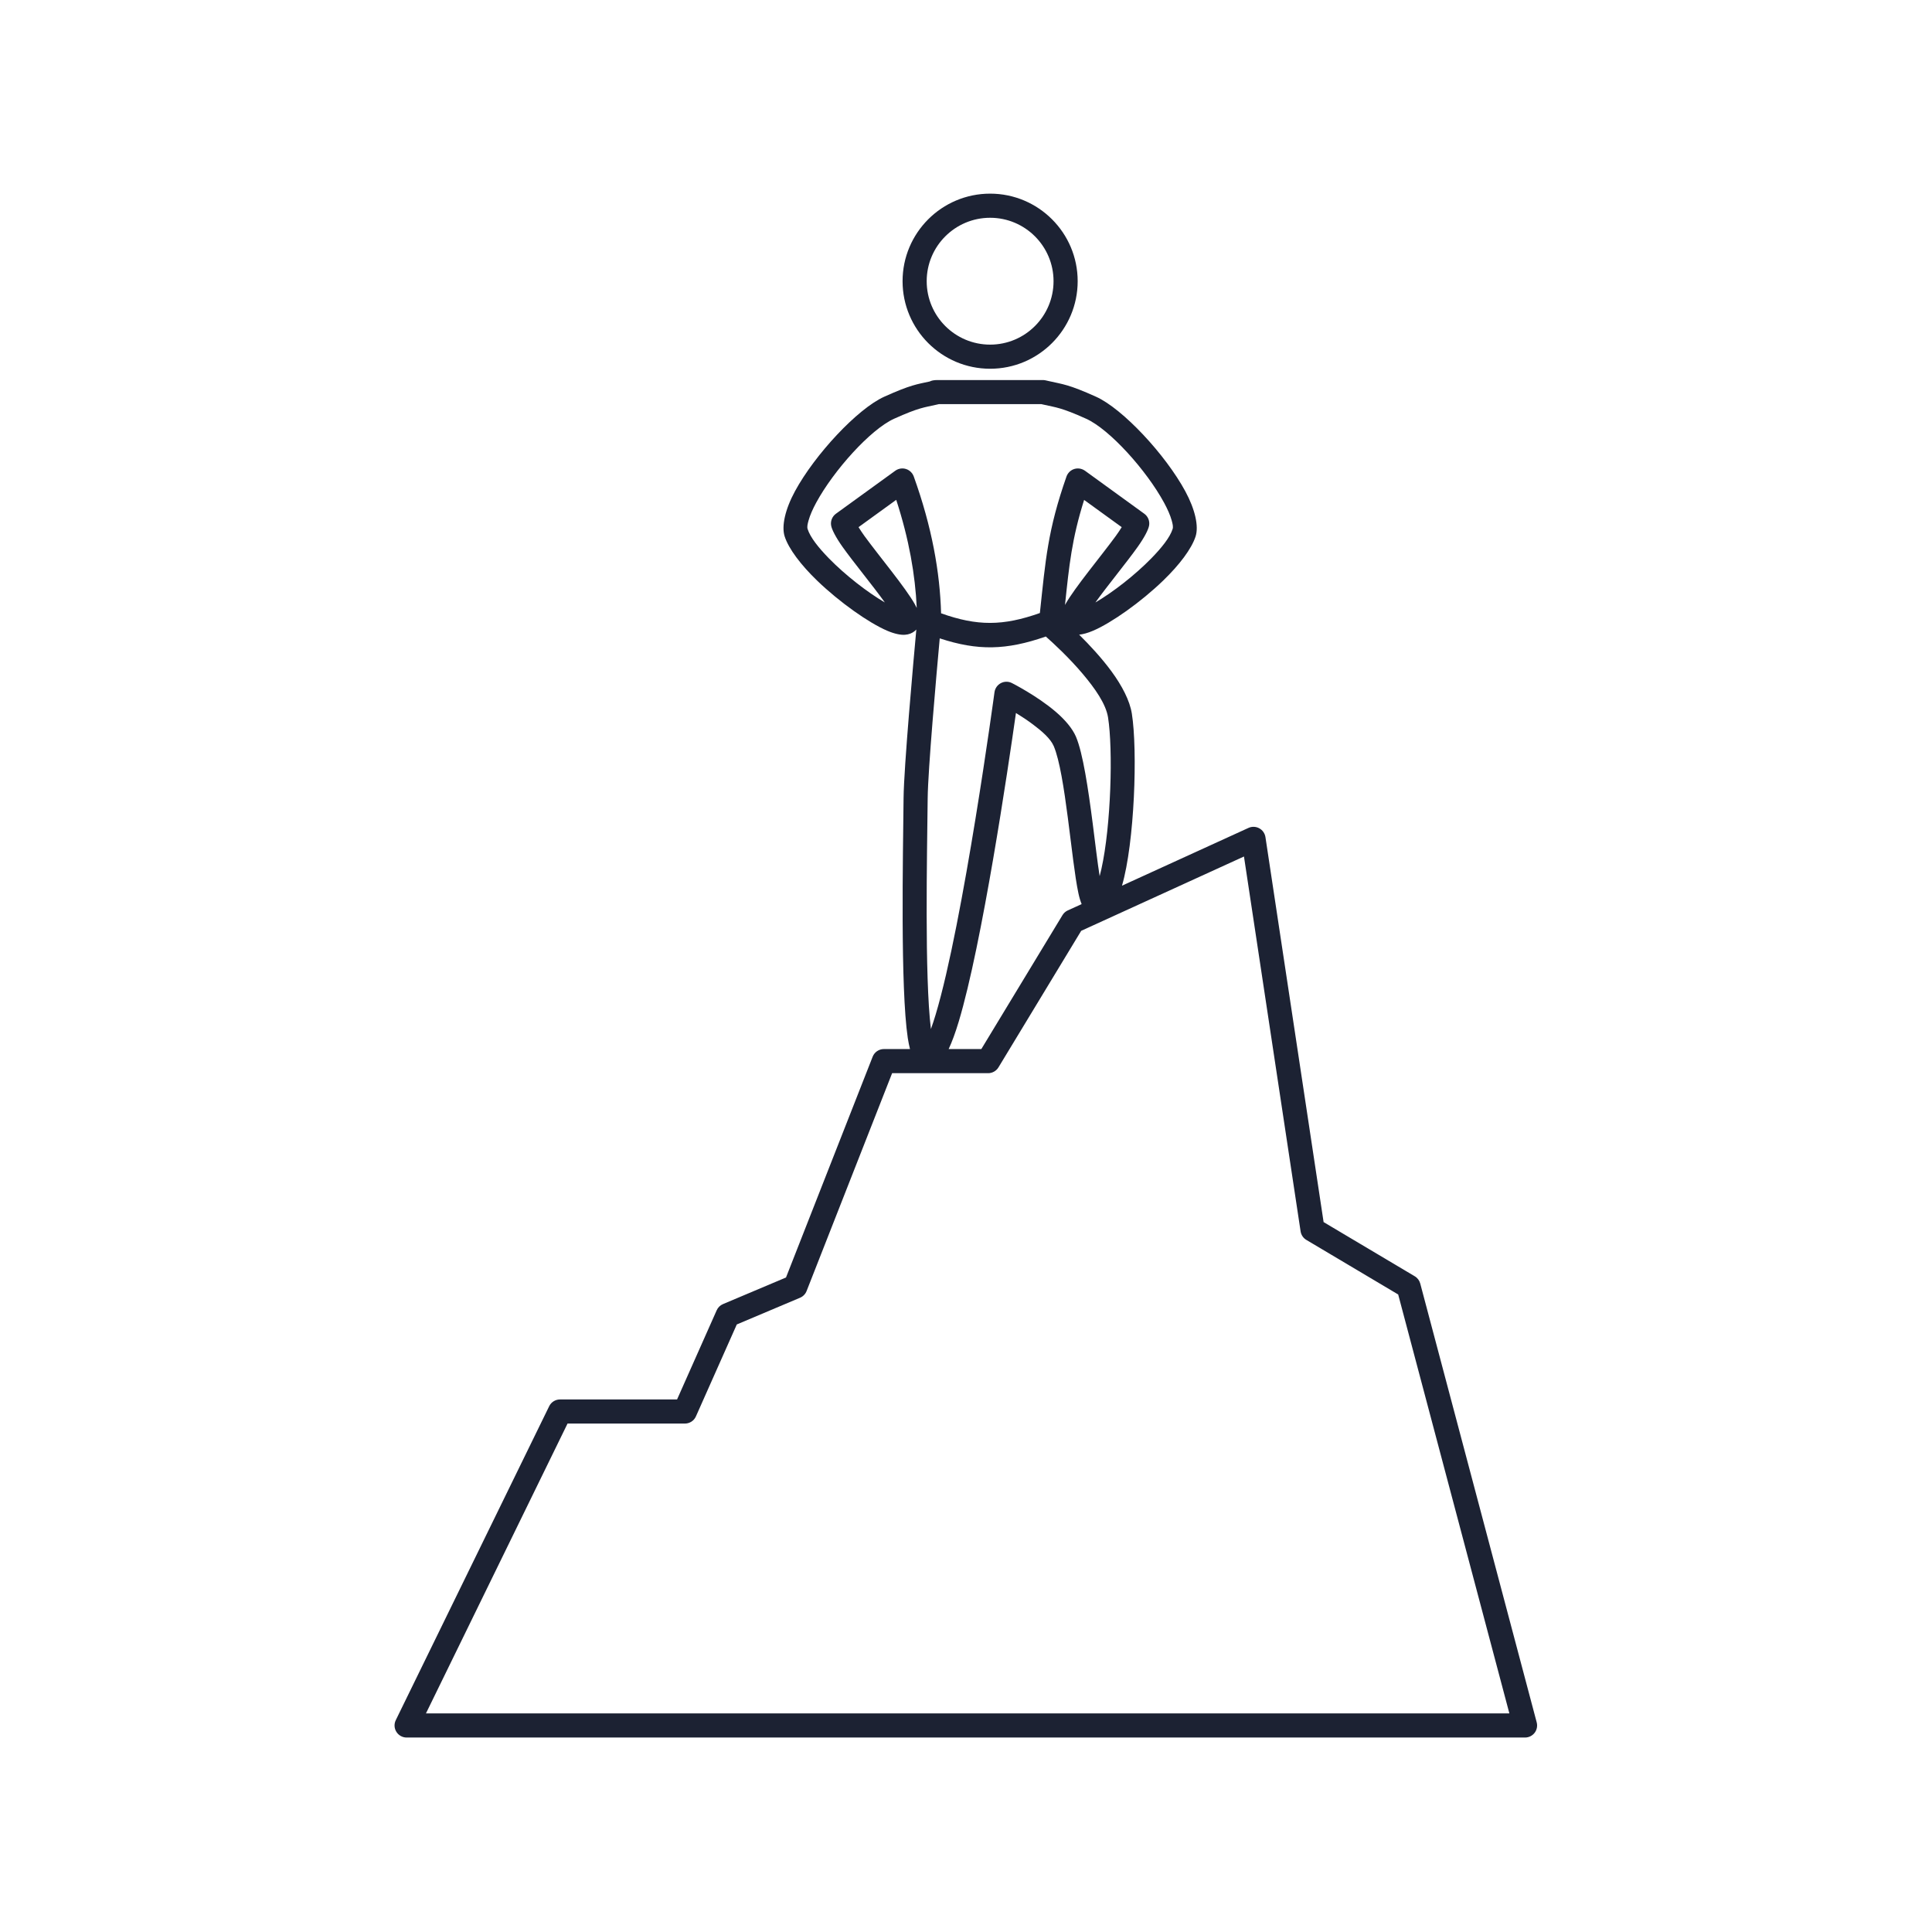 <svg xmlns="http://www.w3.org/2000/svg" xmlns:xlink="http://www.w3.org/1999/xlink" width="500" zoomAndPan="magnify" viewBox="0 0 375 375" height="500" preserveAspectRatio="xMidYMid meet" version="1.2"><defs><clipPath id="1ca77abcd8"><path d="M 76.438 37.5 L 298.438 37.5 L 298.438 337.5 L 76.438 337.5 Z M 76.438 37.5 "/></clipPath></defs><g id="461832fe61"><g clip-rule="nonzero" clip-path="url(#1ca77abcd8)"><path style=" stroke:none;fill-rule:evenodd;fill:#1c2233;fill-opacity:1;" d="M 192.184 42.27 C 185.387 42.27 179.871 47.785 179.871 54.578 C 179.871 61.375 185.387 66.891 192.184 66.891 C 198.977 66.891 204.492 61.375 204.492 54.578 C 204.492 47.785 198.977 42.27 192.184 42.27 Z M 192.184 37.586 C 201.562 37.586 209.176 45.199 209.176 54.578 C 209.176 63.957 201.562 71.574 192.184 71.574 C 182.801 71.574 175.188 63.957 175.188 54.578 C 175.188 45.199 182.801 37.586 192.184 37.586 Z M 82.676 332.574 L 292.969 332.574 C 289.016 317.676 271.387 251.258 271.387 251.258 L 253.566 240.668 C 252.961 240.309 252.551 239.699 252.445 239.004 L 241.453 166.246 L 209.859 180.672 L 193.801 207.176 C 193.375 207.875 192.613 208.305 191.797 208.305 L 173.16 208.305 L 156.559 250.59 C 156.328 251.176 155.871 251.645 155.289 251.891 L 143.012 257.074 L 135.078 274.922 C 134.703 275.77 133.867 276.312 132.938 276.312 L 110.16 276.312 Z M 173.957 97.02 L 166.641 102.32 C 166.973 102.844 167.375 103.469 167.777 104.02 C 170.742 108.078 175.711 113.988 177.559 117.262 C 177.703 117.516 177.828 117.762 177.941 118 C 177.648 111.598 176.449 104.68 173.957 97.02 Z M 210.59 91.367 L 222.105 99.715 C 222.832 100.238 223.195 101.133 223.039 102.012 C 222.906 102.801 222.129 104.312 220.836 106.133 C 218.676 109.176 215.059 113.539 212.617 116.938 C 216 114.961 220.281 111.645 223.496 108.348 C 225.477 106.312 227.078 104.328 227.602 102.684 C 227.746 102.25 227.609 101.688 227.43 101.031 C 227.141 99.992 226.617 98.816 225.938 97.562 C 222.555 91.324 215.402 83.34 210.812 81.273 C 205.969 79.09 204.984 79.094 202.594 78.547 C 202.43 78.512 202.281 78.477 202.148 78.445 C 202.148 78.445 182.215 78.445 182.215 78.445 C 182.082 78.477 181.934 78.508 181.773 78.547 C 179.383 79.094 178.395 79.09 173.551 81.273 C 168.961 83.34 161.809 91.324 158.426 97.562 C 157.746 98.816 157.227 99.992 156.938 101.031 C 156.754 101.688 156.621 102.25 156.758 102.684 C 157.285 104.328 158.887 106.312 160.863 108.348 C 164.082 111.648 168.363 114.961 171.75 116.938 C 169.309 113.539 165.688 109.176 163.527 106.133 C 162.238 104.312 161.461 102.801 161.324 102.012 C 161.168 101.133 161.531 100.238 162.254 99.715 L 173.777 91.367 C 173.953 91.238 174.148 91.137 174.355 91.062 C 175.336 90.707 176.434 91.047 177.047 91.891 C 177.176 92.07 177.277 92.266 177.355 92.469 C 180.902 102.344 182.438 111.066 182.664 119.043 C 189.691 121.539 194.66 121.531 201.84 118.988 C 202.949 108.617 203.355 102.926 207.004 92.492 C 207.078 92.277 207.184 92.074 207.32 91.891 C 207.922 91.051 209.012 90.715 209.984 91.055 C 210.199 91.129 210.402 91.238 210.59 91.367 Z M 206.715 117.43 C 206.742 117.371 206.773 117.32 206.805 117.262 C 208.652 113.988 213.621 108.078 216.586 104.02 C 216.992 103.469 217.395 102.844 217.723 102.32 L 210.426 97.035 C 208.043 104.598 207.523 109.719 206.715 117.43 Z M 182.402 123.906 C 181.742 131.145 180.121 149.367 180.062 154.934 C 179.949 165.676 179.438 189.469 180.691 199.734 C 180.988 198.914 181.289 197.988 181.598 196.969 C 186.988 179.059 193.031 134.352 193.031 134.352 C 193.137 133.602 193.594 132.949 194.266 132.594 C 194.938 132.242 195.734 132.234 196.406 132.578 C 196.406 132.578 201.293 135.047 204.922 138.16 C 206.695 139.68 208.152 141.375 208.844 142.996 C 210.195 146.176 211.23 153.145 212.094 159.844 C 212.582 163.629 213.004 167.32 213.441 170.059 C 213.559 169.625 213.668 169.172 213.777 168.691 C 215.656 160.281 216.055 145.453 215.07 139.246 C 214.652 136.609 212.504 133.586 210.191 130.84 C 207.512 127.66 204.512 124.895 202.992 123.547 C 195.297 126.227 189.785 126.332 182.402 123.906 Z M 184.133 203.621 L 190.477 203.621 L 206.227 177.629 C 206.469 177.227 206.828 176.906 207.254 176.711 L 209.945 175.488 C 209.715 174.914 209.492 174.207 209.316 173.367 C 207.938 166.938 206.812 150.191 204.535 144.828 C 203.898 143.34 202.199 141.887 200.469 140.594 C 199.355 139.758 198.203 139.008 197.195 138.391 C 195.652 149.262 190.629 183.211 186.082 198.316 C 185.434 200.469 184.773 202.262 184.133 203.621 Z M 217.777 171.91 L 242.332 160.695 C 243 160.391 243.773 160.418 244.418 160.77 C 245.062 161.117 245.508 161.75 245.621 162.477 L 256.91 237.207 L 274.602 247.723 C 275.129 248.031 275.512 248.543 275.668 249.133 L 298.273 334.312 C 298.457 335.016 298.309 335.766 297.867 336.34 C 297.422 336.914 296.738 337.254 296.008 337.254 L 78.922 337.254 C 78.117 337.254 77.367 336.836 76.938 336.148 C 76.508 335.465 76.465 334.613 76.82 333.883 L 106.598 272.945 C 106.988 272.141 107.805 271.633 108.703 271.633 L 131.418 271.633 L 139.109 254.324 C 139.352 253.781 139.793 253.348 140.34 253.121 L 152.562 247.961 L 169.383 205.105 C 169.734 204.211 170.598 203.621 171.562 203.621 L 176.629 203.621 C 176.469 203 176.324 202.277 176.199 201.473 C 174.75 191.723 175.266 166.188 175.383 154.887 C 175.445 148.879 177.297 128.32 177.859 122.195 C 177.758 122.309 177.645 122.414 177.52 122.512 C 177.047 122.887 176.43 123.16 175.633 123.211 C 174.816 123.266 173.613 123.031 172.188 122.418 C 168.625 120.891 162.938 116.883 158.57 112.664 C 155.48 109.676 153.082 106.543 152.301 104.113 C 151.672 102.148 152.371 98.91 154.312 95.332 C 158.152 88.254 166.422 79.352 171.629 77.004 C 176.809 74.668 178.004 74.59 180.465 74.043 C 180.797 73.867 181.281 73.766 181.977 73.766 L 202.406 73.766 C 202.578 73.766 202.75 73.785 202.918 73.82 C 203.109 73.863 203.352 73.918 203.633 73.98 C 206.281 74.59 207.375 74.586 212.738 77.004 C 217.945 79.352 226.219 88.254 230.055 95.332 C 231.992 98.91 232.695 102.148 232.066 104.113 C 231.285 106.543 228.887 109.676 225.797 112.664 C 221.434 116.883 215.742 120.891 212.18 122.418 C 211.129 122.871 210.203 123.113 209.461 123.191 C 211.477 125.184 213.828 127.707 215.75 130.328 C 217.77 133.086 219.289 135.973 219.691 138.512 C 220.828 145.656 220.227 163.523 217.777 171.91 Z M 217.777 171.91 "/></g></g></svg>